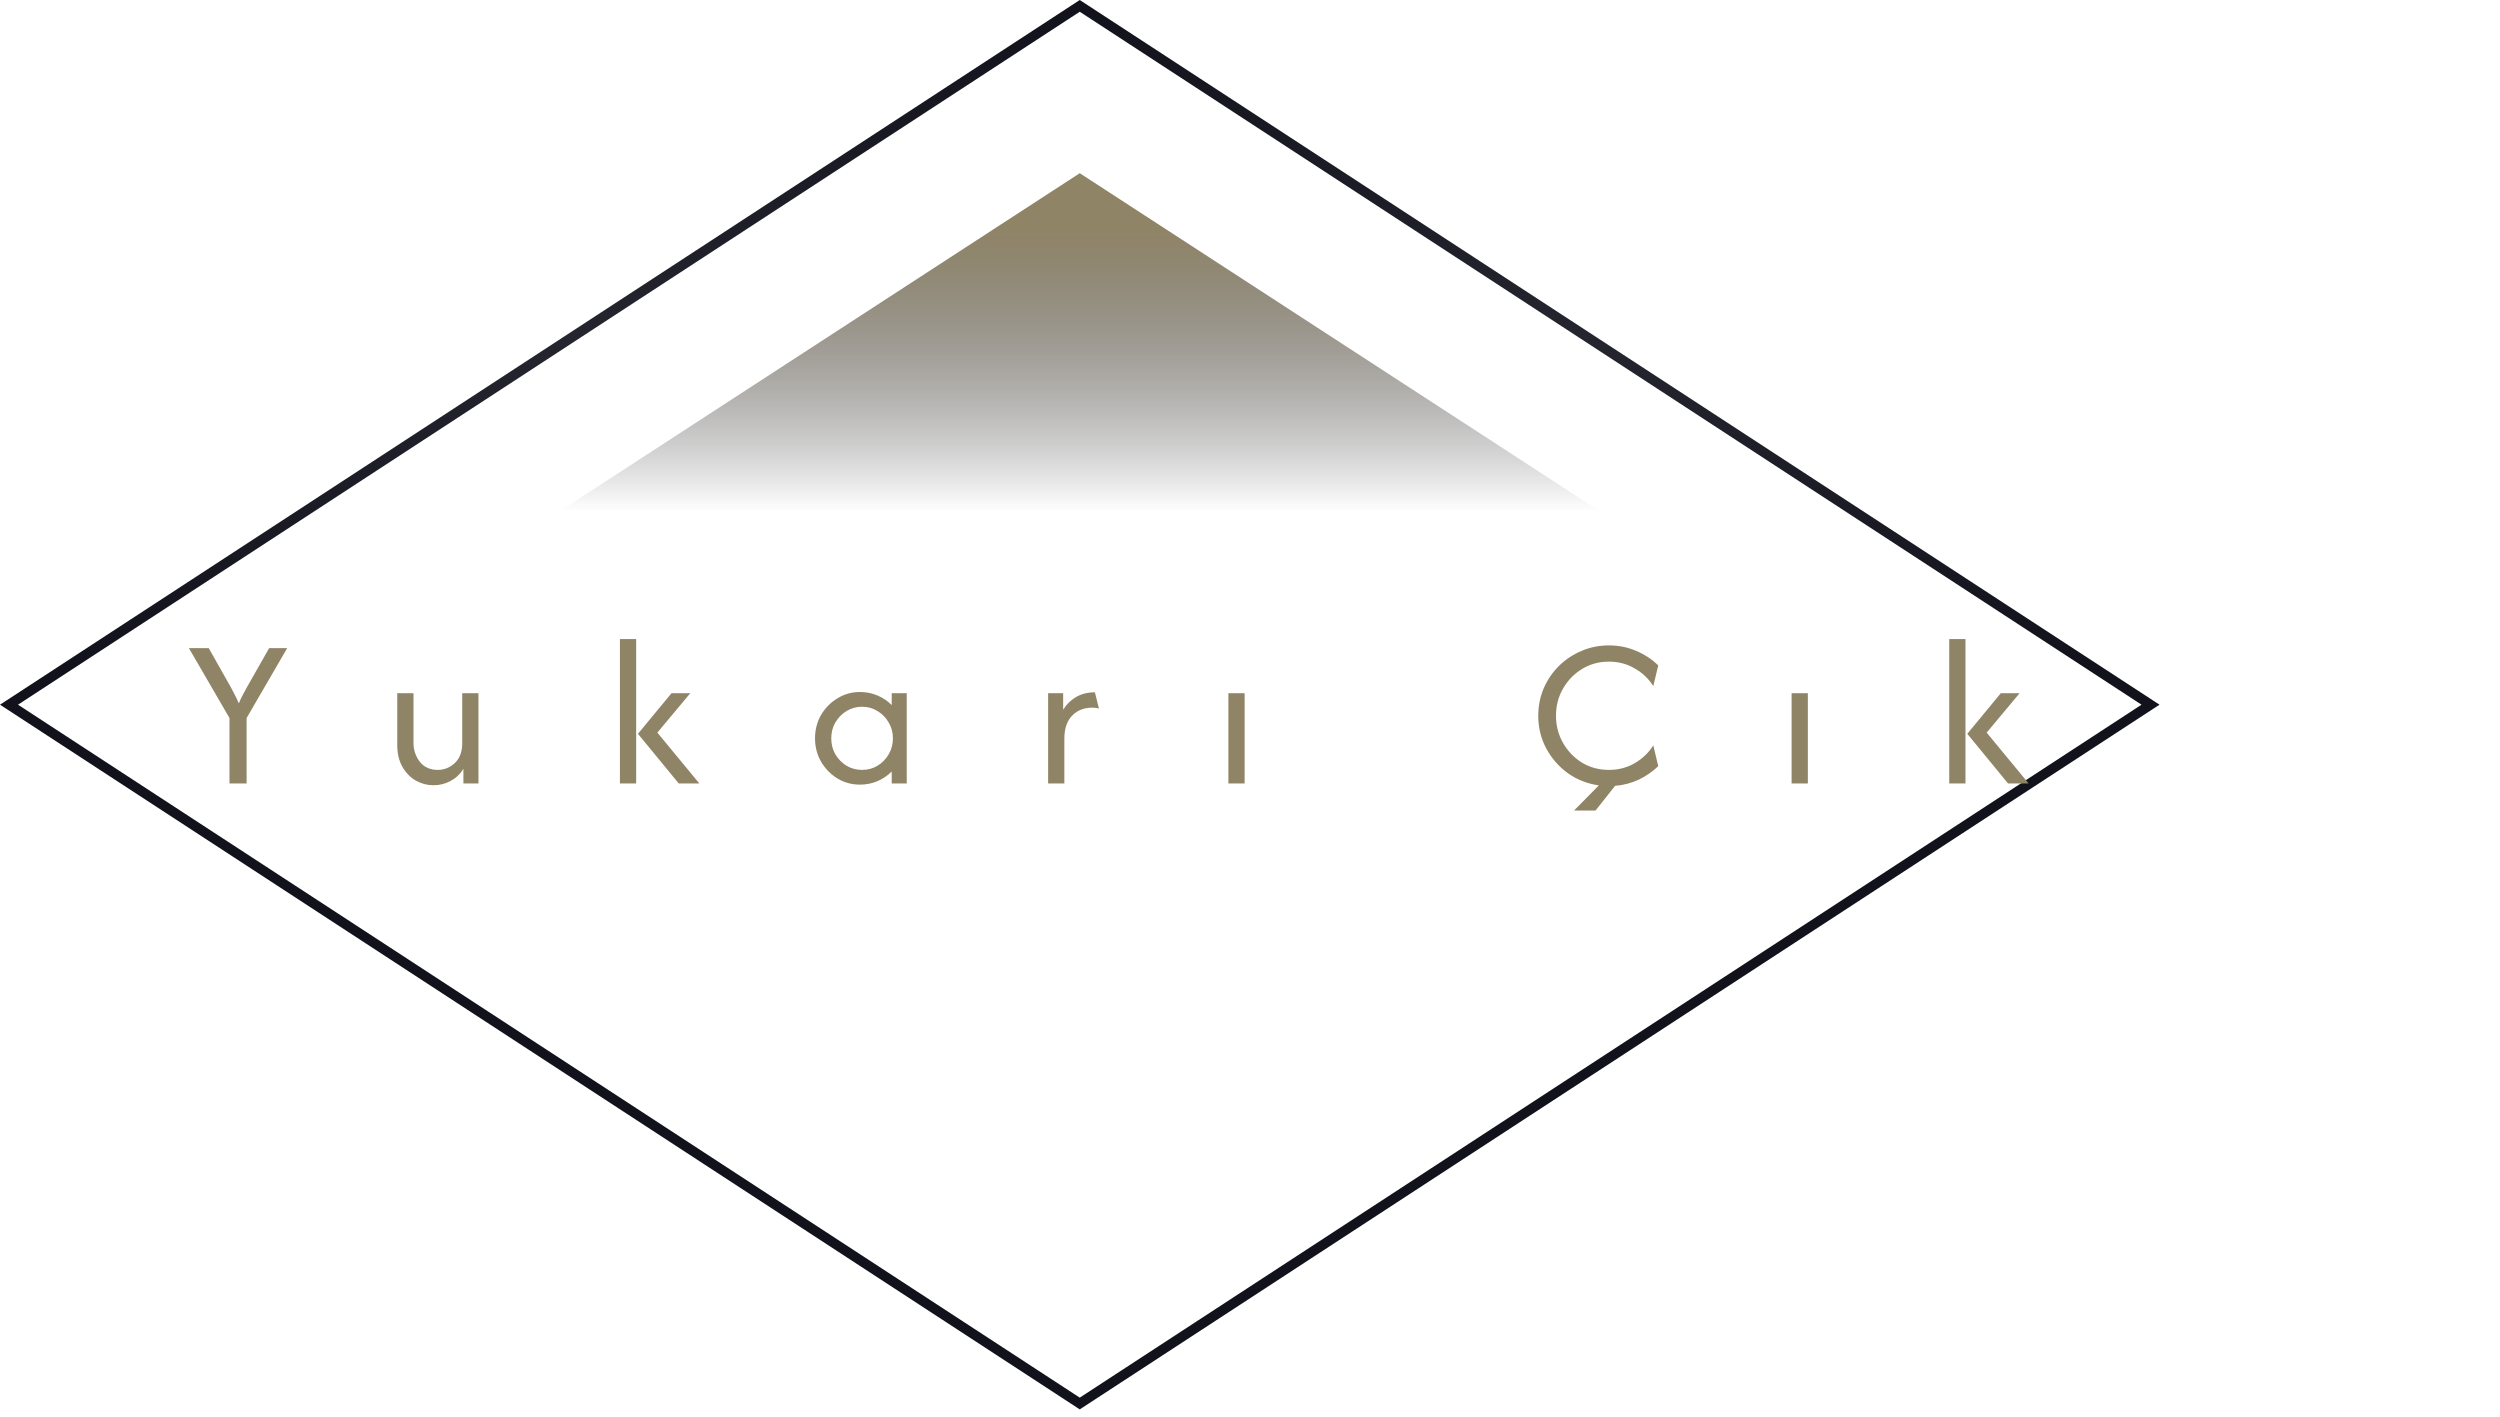 <svg width="254" height="144" viewBox="0 0 254 144" fill="none" xmlns="http://www.w3.org/2000/svg">
<path d="M0.915 71.597L0.642 71.178L2.14658e-05 71.597L0.642 72.015L0.915 71.597ZM109.703 0.597L109.976 0.178L109.703 -0L109.43 0.178L109.703 0.597ZM218.491 71.597L218.764 72.015L219.406 71.597L218.764 71.178L218.491 71.597ZM109.703 142.597L109.43 143.015L109.703 143.194L109.976 143.015L109.703 142.597ZM0.915 71.597L1.188 72.015L109.976 1.015L109.703 0.597L109.43 0.178L0.642 71.178L0.915 71.597ZM109.703 0.597L109.43 1.015L218.218 72.015L218.491 71.597L218.764 71.178L109.976 0.178L109.703 0.597ZM218.491 71.597L218.218 71.178L109.43 142.178L109.703 142.597L109.976 143.015L218.764 72.015L218.491 71.597ZM109.703 142.597L109.976 142.178L1.188 71.178L0.915 71.597L0.642 72.015L109.43 143.015L109.703 142.597Z" fill="url(#paint0_linear_101_4)"/>
<path d="M49.703 56.597L109.703 17.597L169.703 56.597L49.703 56.597Z" fill="url(#paint1_linear_101_4)"/>
<path d="M23.315 79.597V72.951L19.19 65.847H21.206L23.468 69.85C23.61 70.104 23.743 70.359 23.865 70.613C23.997 70.858 24.13 71.143 24.262 71.469C24.395 71.143 24.527 70.858 24.659 70.613C24.792 70.359 24.929 70.104 25.072 69.85L27.348 65.847H29.181L25.056 72.951V79.597H23.315ZM44.043 79.78C43.401 79.78 42.8 79.622 42.24 79.306C41.68 78.981 41.227 78.512 40.88 77.901C40.534 77.29 40.361 76.556 40.361 75.701V70.43H42.011V75.472C42.011 76.195 42.225 76.837 42.653 77.397C43.09 77.947 43.702 78.222 44.486 78.222C45.127 78.222 45.698 77.993 46.197 77.534C46.706 77.066 46.961 76.393 46.961 75.517V70.43H48.611V79.597H47.083V78.115C46.747 78.655 46.309 79.067 45.769 79.352C45.239 79.637 44.664 79.78 44.043 79.78ZM68.958 79.597L64.817 74.555L68.225 70.43H70.134L66.788 74.433L71.051 79.597H68.958ZM62.984 79.597V64.93H64.634V79.597H62.984ZM87.374 79.719C86.539 79.719 85.775 79.51 85.082 79.093C84.39 78.665 83.835 78.094 83.417 77.381C83.01 76.668 82.806 75.879 82.806 75.013C82.806 74.148 83.01 73.358 83.417 72.645C83.835 71.932 84.39 71.367 85.082 70.95C85.775 70.522 86.539 70.308 87.374 70.308C88.005 70.308 88.596 70.425 89.146 70.659C89.706 70.893 90.19 71.219 90.598 71.637V70.43H92.125V79.597H90.598V78.39C90.19 78.797 89.706 79.123 89.146 79.368C88.596 79.602 88.005 79.719 87.374 79.719ZM87.588 78.222C88.168 78.222 88.693 78.079 89.162 77.794C89.64 77.499 90.017 77.112 90.292 76.633C90.577 76.144 90.72 75.604 90.72 75.013C90.72 74.423 90.577 73.888 90.292 73.409C90.017 72.92 89.64 72.533 89.162 72.248C88.693 71.953 88.168 71.805 87.588 71.805C87.007 71.805 86.478 71.953 85.999 72.248C85.531 72.533 85.154 72.92 84.868 73.409C84.593 73.888 84.456 74.423 84.456 75.013C84.456 75.604 84.593 76.144 84.868 76.633C85.154 77.112 85.531 77.499 85.999 77.794C86.478 78.079 87.007 78.222 87.588 78.222ZM106.489 79.597V70.43H108.017V72.111C108.343 71.571 108.776 71.143 109.316 70.827C109.855 70.501 110.497 70.338 111.241 70.338L111.653 71.988C111.46 71.927 111.235 71.897 110.981 71.897C110.125 71.897 109.438 72.172 108.918 72.722C108.399 73.261 108.139 74.036 108.139 75.044V79.597H106.489ZM124.804 79.597V70.43H126.454V79.597H124.804ZM159.923 82.347L162.443 79.795C161.282 79.632 160.233 79.22 159.296 78.558C158.369 77.886 157.636 77.045 157.096 76.037C156.556 75.029 156.287 73.924 156.287 72.722C156.287 71.734 156.47 70.807 156.837 69.941C157.213 69.075 157.728 68.317 158.38 67.665C159.042 67.013 159.806 66.504 160.671 66.137C161.547 65.76 162.479 65.572 163.467 65.572C164.445 65.572 165.362 65.755 166.217 66.122C167.073 66.478 167.826 66.972 168.478 67.604L167.974 69.712C167.506 68.958 166.874 68.357 166.08 67.909C165.295 67.451 164.424 67.222 163.467 67.222C162.459 67.222 161.547 67.471 160.732 67.97C159.928 68.459 159.286 69.121 158.807 69.956C158.329 70.781 158.089 71.703 158.089 72.722C158.089 73.73 158.329 74.652 158.807 75.487C159.286 76.322 159.928 76.989 160.732 77.488C161.547 77.977 162.459 78.222 163.467 78.222C164.435 78.222 165.311 77.993 166.095 77.534C166.879 77.076 167.506 76.475 167.974 75.731L168.478 77.84C167.898 78.4 167.236 78.858 166.492 79.215C165.749 79.561 164.949 79.77 164.093 79.841L162.107 82.347H159.923ZM182.027 79.597V70.43H183.677V79.597H182.027ZM204.016 79.597L199.876 74.555L203.283 70.43H205.193L201.847 74.433L206.109 79.597H204.016ZM198.043 79.597V64.93H199.693V79.597H198.043Z" fill="#908466"/>
<defs>
<linearGradient id="paint0_linear_101_4" x1="109.703" y1="97.097" x2="109.703" y2="0.597" gradientUnits="userSpaceOnUse">
<stop offset="0.3" stop-color="#11121B"/>
<stop offset="0.65" stop-color="#24252E"/>
<stop offset="1" stop-color="#11121B"/>
</linearGradient>
<linearGradient id="paint1_linear_101_4" x1="79.703" y1="22.959" x2="79.703" y2="51.965" gradientUnits="userSpaceOnUse">
<stop stop-color="#908466"/>
<stop offset="1" stop-color="#11121B" stop-opacity="0"/>
</linearGradient>
</defs>
</svg>
